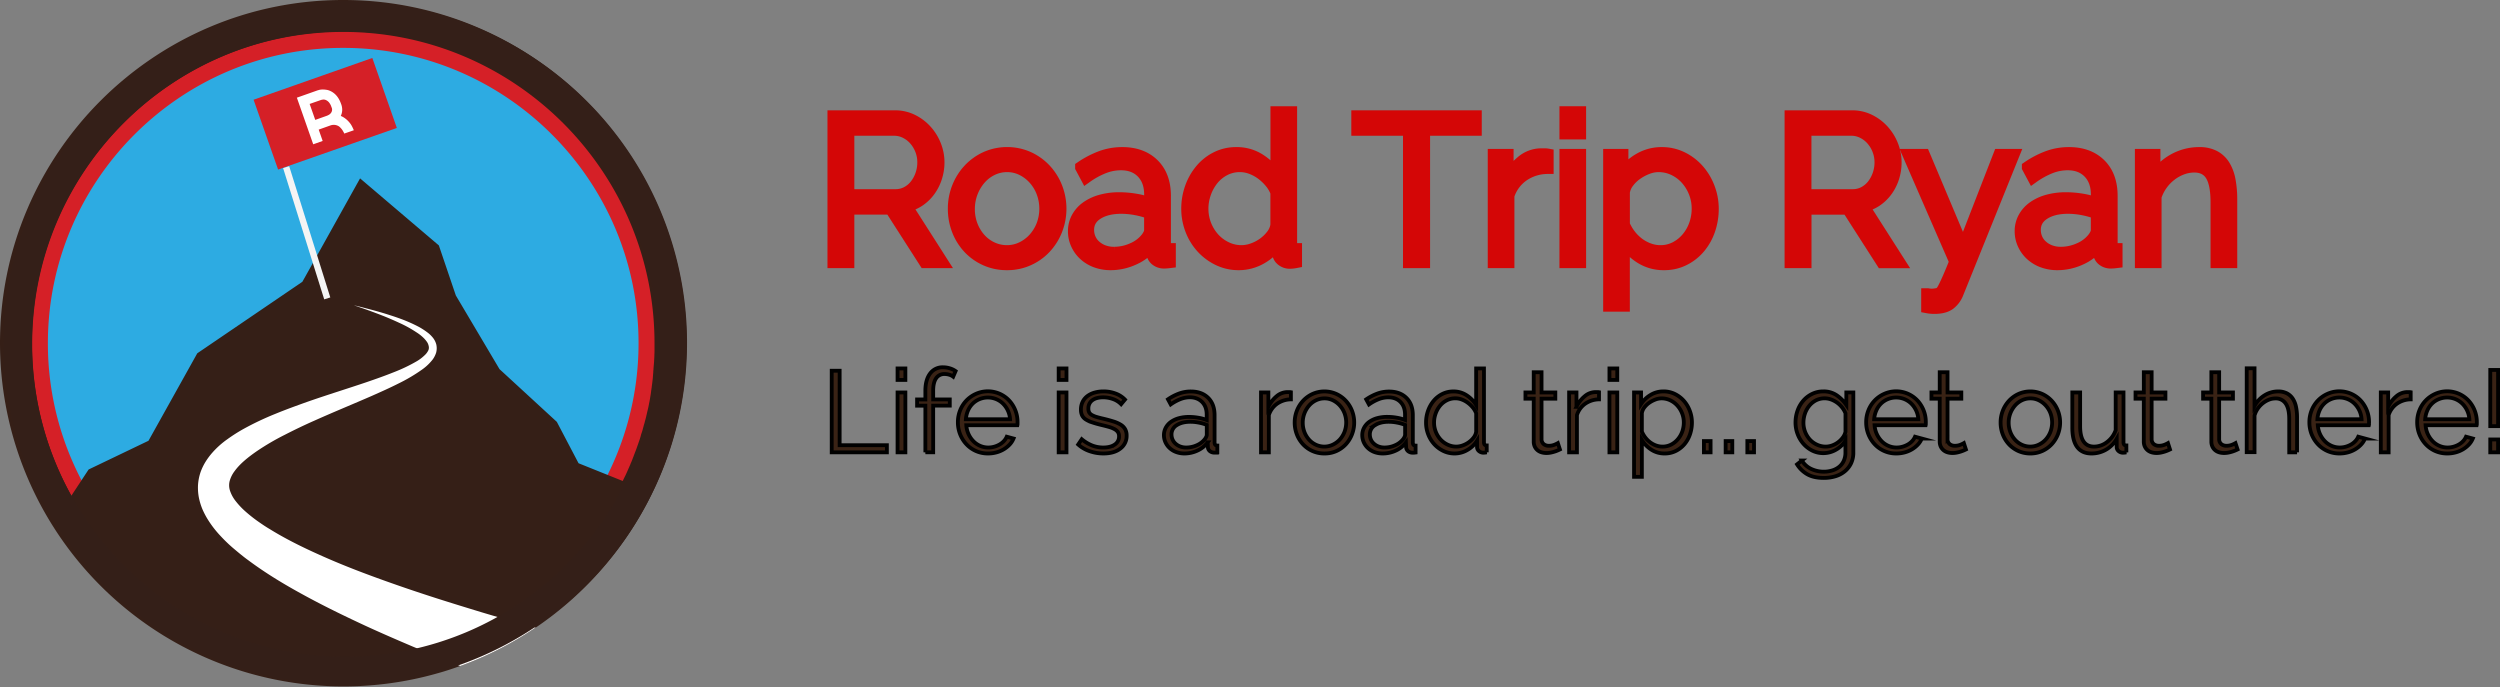 <svg id="Layer_1" data-name="Layer 1" xmlns="http://www.w3.org/2000/svg" viewBox="0 0 1957.95 538.3"><rect x="0" y="0" width="1957.95" height="538.3" fill="#808080" stroke="none"/><defs><style>.cls-1,.cls-12,.cls-4,.cls-8{fill:none;}.cls-2{clip-path:url(#clip-path);}.cls-3{fill:#2dabe2;}.cls-4{stroke:#d52027;stroke-width:25px;}.cls-12,.cls-13,.cls-4,.cls-8{stroke-miterlimit:10;}.cls-5{fill:#351f17;}.cls-6{fill:#d52027;}.cls-7{fill:#fff;}.cls-8{stroke:#f4f4f4;stroke-width:5px;}.cls-9{fill:#341f18;}.cls-10{isolation:isolate;}.cls-11{fill:#d40606;}.cls-12{stroke:#d40606;stroke-width:10px;}.cls-13{fill:#3a2315;stroke:#000;stroke-width:3px;}</style><clipPath id="clip-path" transform="translate(0 0)"><rect class="cls-1" width="539" height="538"/></clipPath></defs><title>ROADTRIPRYAN-full-logo-exported</title><g class="cls-2"><path class="cls-3" d="M505.1,268.8c0,130.5-105.8,236.3-236.3,236.3S32.5,399.3,32.5,268.8,138.3,32.6,268.8,32.6,505.1,138.3,505.1,268.8" transform="translate(0 0)"/></g><g class="cls-2"><path class="cls-4" d="M56.1,388.1A243.21,243.21,0,0,1,25,268.8C25,134.4,134.4,25,268.8,25S512.6,134.4,512.6,268.8a243.36,243.36,0,0,1-39.4,132.9" transform="translate(0 0)"/></g><g class="cls-2"><path class="cls-5" d="M268.8,0C120.6,0,0,120.6,0,268.8A269,269,0,0,0,343.4,527.1c5.8-1.6,11.4-3.5,17-5.5h0.1a264.7,264.7,0,0,0,59-30.1h0.1A269.05,269.05,0,0,0,537.7,268.9C537.6,120.6,417,0,268.8,0M512.6,274v0.3c0,1,0,2.1-.1,3.1v0.5c0,1.4-.1,2.8-0.2,4.2,0,1-.1,2-0.2,3-0.1,1.2-.2,2.5-0.3,3.7v0.4a24.62,24.62,0,0,0-.2,2.6v0.3a19.48,19.48,0,0,0-.2,2.5,4.87,4.87,0,0,0-.1,1.2c-0.1,1.2-.3,2.3-0.4,3.5,0,0.3-.1.5-0.1,0.8-0.1,1-.3,2.1-0.4,3.1a2,2,0,0,1-.1.7c-0.1.9-.3,1.9-0.4,2.8,0,0.3-.1.6-0.1,0.9-0.1.7-.2,1.4-0.3,2-0.2,1-.3,2-0.5,3a0.37,0.37,0,0,1-.1.3v0.3c-0.2,1.2-.5,2.4-0.7,3.6-0.3,1.5-.6,3.1-1,4.6s-0.6,2.8-1,4.2v0.1c0,0.1-.1.3-0.1,0.4-0.3,1.3-.6,2.5-1,3.8a24.55,24.55,0,0,1-.8,2.9,2.27,2.27,0,0,0-.1.4c-0.2.9-.5,1.7-0.7,2.6-0.3,1.1-.6,2.2-1,3.3s-0.6,2-.9,3.1c-0.1.4-.3,0.9-0.4,1.3l-0.6,1.8c-0.3.8-.6,1.7-0.9,2.6-0.8,2.2-1.5,4.4-2.4,6.5-0.3.9-.7,1.8-1,2.7-0.1.3-.2,0.5-0.3,0.8-0.4.9-.7,1.9-1.1,2.8,0,0.1-.1.2-0.1,0.3-0.4,1-.9,2-1.3,3.1l-2.1,4.8c-0.7,1.6-1.4,3.2-2.2,4.7-0.5,1-1,2.1-1.5,3.1l-0.5-.2-34.1-13.7-17-32.4-44.9-41.3L357,231.4l-13.3-39.2L282,139.7l-35.4,63.5-9.8,17.5-82.3,56-38.2,68.5L69.4,367.7,56.3,387.6l-0.4.6A245.85,245.85,0,0,1,25,268.8C25,134.4,134.4,25,268.8,25S512.6,134.4,512.6,268.8V274h0Z" transform="translate(0 0)"/></g><g class="cls-2"><polyline class="cls-6" points="310.8 100.2 217.8 132.8 198.6 78.1 291.6 45.4 310.8 100.2"/></g><g class="cls-2"><path class="cls-7" d="M275.5,98.6a16,16,0,0,0-2.2-3.1,18.57,18.57,0,0,0-2.9-2.7,15.13,15.13,0,0,0-3.5-2,11.85,11.85,0,0,0,1.1-4.3,12.69,12.69,0,0,0-.9-5.2q-2.55-7.2-8.1-9.9a10.58,10.58,0,0,0-3.6-1.1,17.78,17.78,0,0,0-3.1-.2,12.91,12.91,0,0,0-2.3.3,6.2,6.2,0,0,1-1.1.3l-16.4,5.8L245.3,113l7.4-2.6-3.1-8.9,9-3.2a8.05,8.05,0,0,1,3.3-.5,7.67,7.67,0,0,1,2.7.7,6.18,6.18,0,0,1,2,1.5,11.92,11.92,0,0,1,1.5,1.8c0.4,0.6.7,1.2,1,1.7s0.4,0.9.5,1.1l3.8-1.3,3.7-1.3a35.38,35.38,0,0,0-1.6-3.4M260,86.7a4.21,4.21,0,0,1-1,2,4.84,4.84,0,0,1-1.6,1.3,9.33,9.33,0,0,1-1.5.7l-9,3.2-4.4-12.5,8.9-3.1a9.59,9.59,0,0,1,1.5-.3,4.35,4.35,0,0,1,2.2.3,7.11,7.11,0,0,1,2.4,1.7,10.81,10.81,0,0,1,2.1,3.9A4.11,4.11,0,0,1,260,86.7Z" transform="translate(0 0)"/></g><g class="cls-2"><line class="cls-8" x1="224.1" y1="130.9" x2="256.3" y2="233.7"/></g><g class="cls-2"><path class="cls-7" d="M419.5,491.5h0a264.78,264.78,0,0,1-59,30.1h-0.1c-10-4-21.3-8.6-33.5-13.7-1.4-.6-2.9-1.2-4.3-1.8h0c-11.5-4.9-23.8-10.2-36.6-16.1-14.4-6.7-29.6-14-45-22.3s-31.2-17.5-46.5-28.9c-3.9-2.8-7.6-5.9-11.4-9.1s-7.4-6.7-10.9-10.5a81,81,0,0,1-9.8-12.9,63.49,63.49,0,0,1-4-7.8,48.4,48.4,0,0,1-2.7-9.1,40.9,40.9,0,0,1-.6-9.9,39.67,39.67,0,0,1,2-9.8,43.67,43.67,0,0,1,4.1-8.4,54.07,54.07,0,0,1,5.2-6.9,67.41,67.41,0,0,1,11.8-10.5,128.81,128.81,0,0,1,12.4-7.9,228.37,228.37,0,0,1,25.1-11.9c8.3-3.4,16.6-6.4,24.7-9.3,16.3-5.7,32-10.5,46.7-15.5,7.3-2.5,14.4-5,21.1-7.7a125.88,125.88,0,0,0,18.4-8.8,32.71,32.71,0,0,0,6.9-5.5,13.06,13.06,0,0,0,2-3,5.19,5.19,0,0,0,.3-3,9,9,0,0,0-1.2-3.2,22.54,22.54,0,0,0-2.4-3,33.8,33.8,0,0,0-6.3-5,92.69,92.69,0,0,0-13.3-7.3c-4.3-2-8.3-3.7-12-5.2-7.4-2.9-13.2-5-17.3-6.4-3.5-1.2-5.6-1.9-6.1-2.1,0.5,0.1,2.6.6,6.2,1.5,4.1,1.1,10.2,2.6,17.8,4.9,3.8,1.2,8,2.5,12.6,4.2a116.4,116.4,0,0,1,14.4,6.4,54.3,54.3,0,0,1,7.5,5,24,24,0,0,1,3.5,3.6,14.3,14.3,0,0,1,2.5,5.1,13.42,13.42,0,0,1-.1,6.3,18.22,18.22,0,0,1-2.7,5.4,38.8,38.8,0,0,1-8,7.7A130.69,130.69,0,0,1,312,300.4c-6.7,3.4-13.7,6.5-20.9,9.7-14.4,6.3-29.6,12.5-45,19.4-7.7,3.4-15.4,7.1-23,11a196.18,196.18,0,0,0-21.9,12.8c-6.8,4.7-13.3,9.9-17.4,15.6a22.54,22.54,0,0,0-4,8.1,13.57,13.57,0,0,0,.3,7.2,26.54,26.54,0,0,0,4.2,7.9,60.48,60.48,0,0,0,7.4,8,117,117,0,0,0,9.3,7.5c3.4,2.4,6.7,4.7,10.3,6.8,14.2,8.8,29.6,16.1,44.7,22.7s30.2,12.3,44.7,17.5,28.2,9.8,41,13.9,24.6,7.7,35.1,10.9c3.3,1,6.4,1.9,9.4,2.8,6.6,1.9,12.6,3.7,17.8,5.1,6.2,1.6,11.6,3.1,15.5,4.2" transform="translate(0 0)"/></g><g class="cls-2"><path class="cls-9" d="M270,24.6c135.3,0,244.9,109.6,244.9,244.9S405.3,514.3,270,514.3,25.2,404.7,25.2,269.5,134.8,24.6,270,24.6m0-23.7A267.64,267.64,0,1,0,374.6,22,267.79,267.79,0,0,0,270,.9Z" transform="translate(0 0)"/></g><g class="cls-10"><path class="cls-11" d="M653.06,205V91.4H700.9a30,30,0,0,1,13.6,3.12,35.33,35.33,0,0,1,10.72,8.16,37.51,37.51,0,0,1,7,11.44,35.63,35.63,0,0,1,2.48,13A38.49,38.49,0,0,1,732.82,139a35.65,35.65,0,0,1-5.2,10.24,32.18,32.18,0,0,1-8,7.68,28,28,0,0,1-10.4,4.24l28,43.84H724.58L697.7,163.08H664.1V205h-11Zm11-51.84h37.28a19,19,0,0,0,9-2.16,21.55,21.55,0,0,0,7-5.84,28.42,28.42,0,0,0,4.48-8.32,29.76,29.76,0,0,0,1.6-9.76,26.9,26.9,0,0,0-1.84-9.84,27.21,27.21,0,0,0-5-8.24,23.72,23.72,0,0,0-7.36-5.6,19.93,19.93,0,0,0-8.88-2.08H664.1v51.84Z" transform="translate(0 0)"/><path class="cls-11" d="M788.74,206.6A40.09,40.09,0,0,1,772,203.16a40.63,40.63,0,0,1-13.12-9.36A42.42,42.42,0,0,1,750.34,180a45.16,45.16,0,0,1-3-16.48,44.59,44.59,0,0,1,3.12-16.64,43.63,43.63,0,0,1,8.64-13.76,41.72,41.72,0,0,1,13.12-9.44,40.72,40.72,0,0,1,33.12,0,41.74,41.74,0,0,1,13.12,9.44,43.63,43.63,0,0,1,8.64,13.76,45.51,45.51,0,0,1,0,33.12,43.56,43.56,0,0,1-8.64,13.76,40.65,40.65,0,0,1-13.12,9.36A39.72,39.72,0,0,1,788.74,206.6ZM758.5,163.72a35.83,35.83,0,0,0,2.32,13,34.11,34.11,0,0,0,6.4,10.56,29.27,29.27,0,0,0,9.6,7.12A27.61,27.61,0,0,0,788.58,197a26.91,26.91,0,0,0,11.76-2.64,31.26,31.26,0,0,0,9.68-7.2,34.3,34.3,0,0,0,6.56-10.64,36.84,36.84,0,0,0,0-26.16A34.12,34.12,0,0,0,810,139.64a31.57,31.57,0,0,0-9.6-7.2,26.39,26.39,0,0,0-11.68-2.64A26.9,26.9,0,0,0,777,132.44a29.79,29.79,0,0,0-9.6,7.28A36.27,36.27,0,0,0,758.5,163.72Z" transform="translate(0 0)"/><path class="cls-11" d="M870,206.6a32.74,32.74,0,0,1-11.68-2,27,27,0,0,1-9-5.52,25.13,25.13,0,0,1-5.84-8.16,23.57,23.57,0,0,1-2.08-9.76,21.62,21.62,0,0,1,2.56-10.48,24.11,24.11,0,0,1,7.2-8.08,35.18,35.18,0,0,1,11.12-5.2,52.37,52.37,0,0,1,14.32-1.84,76.17,76.17,0,0,1,12.8,1.12,56.43,56.43,0,0,1,11.68,3.2v-7.52q0-11-6.32-17.52t-17-6.48a36.91,36.91,0,0,0-13.36,2.56,64.06,64.06,0,0,0-13.52,7.36l-3.84-7.2a72.49,72.49,0,0,1,15.84-8.16,47.58,47.58,0,0,1,16-2.72q15.2,0,24.16,8.8t9,24.32v37.6q0,4.48,3.84,4.48V205q-1.28.16-2.4,0.24t-1.92.08a9.7,9.7,0,0,1-5.84-1.92,7.48,7.48,0,0,1-3-5.76l-0.32-6.56A36.24,36.24,0,0,1,888,202.52,42.72,42.72,0,0,1,870,206.6Zm2.72-8.32a35.4,35.4,0,0,0,14.32-3.12,28,28,0,0,0,11.28-8.56,17.1,17.1,0,0,0,1.92-3.12,7.33,7.33,0,0,0,.8-3.12v-13.6a66.55,66.55,0,0,0-11.36-3.2,62.16,62.16,0,0,0-11.52-1.12q-11.68,0-19,4.72t-7.28,13a17.47,17.47,0,0,0,1.28,6.56,16.49,16.49,0,0,0,3.92,5.76,20.46,20.46,0,0,0,6.48,4.16A23.62,23.62,0,0,0,872.74,198.28Z" transform="translate(0 0)"/><path class="cls-11" d="M970.18,206.6a35.91,35.91,0,0,1-16-3.6,41.66,41.66,0,0,1-12.72-9.52,43,43,0,0,1-8.32-13.68,45.12,45.12,0,0,1-3-16.24,48.55,48.55,0,0,1,2.88-16.72A44.66,44.66,0,0,1,941,133a37.36,37.36,0,0,1,12-9.36,34,34,0,0,1,15.28-3.44A32.62,32.62,0,0,1,987,125.72a43.53,43.53,0,0,1,13,13.36V88.2h10.88V190.92q0,4.48,3.84,4.48V205a26.3,26.3,0,0,1-4.32.48,9.39,9.39,0,0,1-6.56-2.32,7.2,7.2,0,0,1-2.56-5.52v-8.8a38,38,0,0,1-13.52,13A34.82,34.82,0,0,1,970.18,206.6Zm2.24-9.6a26.31,26.31,0,0,0,8.72-1.6,33.68,33.68,0,0,0,8.48-4.4,31.75,31.75,0,0,0,6.8-6.56,17.34,17.34,0,0,0,3.52-8.08V150.6a27.67,27.67,0,0,0-4.72-8.08,39.63,39.63,0,0,0-7-6.64,33.19,33.19,0,0,0-8.32-4.48,25.42,25.42,0,0,0-8.72-1.6,26.06,26.06,0,0,0-12.24,2.88,29.56,29.56,0,0,0-9.36,7.6,36.14,36.14,0,0,0-6,10.8,37,37,0,0,0-2.16,12.48,34.95,34.95,0,0,0,9,23.44,31.69,31.69,0,0,0,9.84,7.28A28,28,0,0,0,972.42,197Z" transform="translate(0 0)"/><path class="cls-11" d="M1155.45,101.32H1115V205h-11.2V101.32h-40.48V91.4h92.16v9.92Z" transform="translate(0 0)"/><path class="cls-11" d="M1211.77,131.24a34.23,34.23,0,0,0-19.2,6.08,30.66,30.66,0,0,0-11.52,15.84V205h-10.88V121.64h10.24v20A43.81,43.81,0,0,1,1191.77,127a23.36,23.36,0,0,1,15.2-5.84h2.72a11.09,11.09,0,0,1,2.08.16v9.92Z" transform="translate(0 0)"/><path class="cls-11" d="M1226.33,104.2v-16h10.88v16h-10.88Zm0,100.8V121.64h10.88V205h-10.88Z" transform="translate(0 0)"/><path class="cls-11" d="M1303.29,206.6a33.31,33.31,0,0,1-18.72-5.36,42.3,42.3,0,0,1-13.12-13.52v51.36h-10.88V121.64h9.76V137.8a40.43,40.43,0,0,1,13.28-12.72,34,34,0,0,1,17.76-4.88,35.43,35.43,0,0,1,15.92,3.6,40.43,40.43,0,0,1,12.56,9.6,44.61,44.61,0,0,1,8.24,13.84,45.41,45.41,0,0,1,3,16.16,50.42,50.42,0,0,1-2.72,16.64,42.46,42.46,0,0,1-7.76,13.76,37.29,37.29,0,0,1-12,9.36A34,34,0,0,1,1303.29,206.6Zm-3-9.6a25.58,25.58,0,0,0,12.16-2.88,30.77,30.77,0,0,0,9.36-7.6,34.12,34.12,0,0,0,6-10.72,37.63,37.63,0,0,0,2.08-12.4,34.54,34.54,0,0,0-2.4-12.8,35.38,35.38,0,0,0-6.56-10.72,31.23,31.23,0,0,0-9.84-7.36,28,28,0,0,0-12.24-2.72,24.54,24.54,0,0,0-8.64,1.68,38,38,0,0,0-8.48,4.48,29.49,29.49,0,0,0-6.8,6.56,17.67,17.67,0,0,0-3.44,7.92V176a38.18,38.18,0,0,0,4.88,8.32,34.32,34.32,0,0,0,6.72,6.64,31.65,31.65,0,0,0,8.16,4.4A26.23,26.23,0,0,0,1300.25,197Z" transform="translate(0 0)"/><path class="cls-11" d="M1402.65,205V91.4h47.84a30,30,0,0,1,13.6,3.12,35.33,35.33,0,0,1,10.72,8.16,37.49,37.49,0,0,1,7,11.44,35.61,35.61,0,0,1,2.48,13,38.49,38.49,0,0,1-1.84,11.92,35.65,35.65,0,0,1-5.2,10.24,32.19,32.19,0,0,1-8,7.68,28,28,0,0,1-10.4,4.24l28,43.84h-12.64l-26.88-41.92h-33.6V205h-11Zm11-51.84H1451a19,19,0,0,0,9-2.16,21.54,21.54,0,0,0,7-5.84,28.41,28.41,0,0,0,4.48-8.32,29.77,29.77,0,0,0,1.6-9.76,26.91,26.91,0,0,0-1.84-9.84,27.21,27.21,0,0,0-5-8.24,23.72,23.72,0,0,0-7.36-5.6,19.93,19.93,0,0,0-8.88-2.08h-36.32v51.84Z" transform="translate(0 0)"/><path class="cls-11" d="M1509.69,230.76q0.8,0.16,1.6.24c0.53,0.05,1.06.08,1.6,0.08a20.21,20.21,0,0,0,3.44-.32,14.92,14.92,0,0,0,2.64-.64,4.63,4.63,0,0,0,1.68-1.36,21.48,21.48,0,0,0,2.24-3.68q1.36-2.64,3.44-7.36t5.28-12.72l-36.32-83.36h11.36l30.88,73.28L1566,121.64h10.4L1533,229.16a19.24,19.24,0,0,1-6.48,8.8q-4.08,2.88-11.44,2.88a27.93,27.93,0,0,1-5.44-.48v-9.6Z" transform="translate(0 0)"/><path class="cls-11" d="M1611.45,206.6a32.74,32.74,0,0,1-11.68-2,27,27,0,0,1-9-5.52,25.12,25.12,0,0,1-5.84-8.16,23.57,23.57,0,0,1-2.08-9.76,21.62,21.62,0,0,1,2.56-10.48,24.12,24.12,0,0,1,7.2-8.08,35.18,35.18,0,0,1,11.12-5.2,52.37,52.37,0,0,1,14.32-1.84,76.17,76.17,0,0,1,12.8,1.12,56.43,56.43,0,0,1,11.68,3.2v-7.52q0-11-6.32-17.52t-17-6.48a36.91,36.91,0,0,0-13.36,2.56,64.06,64.06,0,0,0-13.52,7.36l-3.84-7.2a72.53,72.53,0,0,1,15.84-8.16,47.59,47.59,0,0,1,16-2.72q15.2,0,24.16,8.8t9,24.32v37.6q0,4.48,3.84,4.48V205q-1.28.16-2.4,0.24t-1.92.08a9.7,9.7,0,0,1-5.84-1.92,7.48,7.48,0,0,1-3-5.76l-0.32-6.56a36.24,36.24,0,0,1-14.32,11.44A42.72,42.72,0,0,1,1611.45,206.6Zm2.72-8.32a35.4,35.4,0,0,0,14.32-3.12,28,28,0,0,0,11.28-8.56,17.1,17.1,0,0,0,1.92-3.12,7.33,7.33,0,0,0,.8-3.12v-13.6a66.55,66.55,0,0,0-11.36-3.2,62.16,62.16,0,0,0-11.52-1.12q-11.68,0-19,4.72t-7.28,13a17.48,17.48,0,0,0,1.28,6.56,16.49,16.49,0,0,0,3.92,5.76,20.45,20.45,0,0,0,6.48,4.16A23.62,23.62,0,0,0,1614.17,198.28Z" transform="translate(0 0)"/><path class="cls-11" d="M1747.13,205h-10.88V158.44q0-14.88-4.32-21.6t-13.44-6.72a27.74,27.74,0,0,0-9.6,1.76,33.65,33.65,0,0,0-9,5,35.25,35.25,0,0,0-7.28,7.6,33.78,33.78,0,0,0-4.72,9.52v51H1677V121.64H1687v18.88a38.92,38.92,0,0,1,6.32-8.24,41.55,41.55,0,0,1,8.4-6.48,41,41,0,0,1,9.84-4.16,40.26,40.26,0,0,1,10.8-1.44,24.46,24.46,0,0,1,11.76,2.56,20.12,20.12,0,0,1,7.6,7.2,33.22,33.22,0,0,1,4.16,11.36,79.9,79.9,0,0,1,1.28,14.88V205Z" transform="translate(0 0)"/></g><g class="cls-10"><path class="cls-12" d="M653.06,205V91.4H700.9a30,30,0,0,1,13.6,3.12,35.33,35.33,0,0,1,10.72,8.16,37.51,37.51,0,0,1,7,11.44,35.63,35.63,0,0,1,2.48,13A38.49,38.49,0,0,1,732.82,139a35.65,35.65,0,0,1-5.2,10.24,32.18,32.18,0,0,1-8,7.68,28,28,0,0,1-10.4,4.24l28,43.84H724.58L697.7,163.08H664.1V205h-11Zm11-51.84h37.28a19,19,0,0,0,9-2.16,21.55,21.55,0,0,0,7-5.84,28.42,28.42,0,0,0,4.48-8.32,29.76,29.76,0,0,0,1.6-9.76,26.9,26.9,0,0,0-1.84-9.84,27.21,27.21,0,0,0-5-8.24,23.72,23.72,0,0,0-7.36-5.6,19.93,19.93,0,0,0-8.88-2.08H664.1v51.84Z" transform="translate(0 0)"/><path class="cls-12" d="M788.74,206.6A40.09,40.09,0,0,1,772,203.16a40.63,40.63,0,0,1-13.12-9.36A42.42,42.42,0,0,1,750.34,180a45.16,45.16,0,0,1-3-16.48,44.59,44.59,0,0,1,3.12-16.64,43.63,43.63,0,0,1,8.64-13.76,41.72,41.72,0,0,1,13.12-9.44,40.72,40.72,0,0,1,33.12,0,41.74,41.74,0,0,1,13.12,9.44,43.63,43.63,0,0,1,8.64,13.76,45.51,45.51,0,0,1,0,33.12,43.56,43.56,0,0,1-8.64,13.76,40.65,40.65,0,0,1-13.12,9.36A39.72,39.72,0,0,1,788.74,206.6ZM758.5,163.72a35.83,35.83,0,0,0,2.32,13,34.11,34.11,0,0,0,6.4,10.56,29.27,29.27,0,0,0,9.6,7.12A27.61,27.61,0,0,0,788.58,197a26.91,26.91,0,0,0,11.76-2.64,31.26,31.26,0,0,0,9.68-7.2,34.3,34.3,0,0,0,6.56-10.64,36.84,36.84,0,0,0,0-26.16A34.12,34.12,0,0,0,810,139.64a31.57,31.57,0,0,0-9.6-7.2,26.39,26.39,0,0,0-11.68-2.64A26.9,26.9,0,0,0,777,132.44a29.79,29.79,0,0,0-9.6,7.28A36.27,36.27,0,0,0,758.5,163.72Z" transform="translate(0 0)"/><path class="cls-12" d="M870,206.6a32.74,32.74,0,0,1-11.68-2,27,27,0,0,1-9-5.52,25.13,25.13,0,0,1-5.84-8.16,23.57,23.57,0,0,1-2.08-9.76,21.62,21.62,0,0,1,2.56-10.48,24.11,24.11,0,0,1,7.2-8.08,35.18,35.18,0,0,1,11.12-5.2,52.37,52.37,0,0,1,14.32-1.84,76.17,76.17,0,0,1,12.8,1.12,56.43,56.43,0,0,1,11.68,3.2v-7.52q0-11-6.32-17.52t-17-6.48a36.91,36.91,0,0,0-13.36,2.56,64.06,64.06,0,0,0-13.52,7.36l-3.84-7.2a72.49,72.49,0,0,1,15.84-8.16,47.58,47.58,0,0,1,16-2.72q15.2,0,24.16,8.8t9,24.32v37.6q0,4.48,3.84,4.48V205q-1.28.16-2.4,0.24t-1.92.08a9.7,9.7,0,0,1-5.84-1.92,7.48,7.48,0,0,1-3-5.76l-0.32-6.56A36.24,36.24,0,0,1,888,202.52,42.72,42.72,0,0,1,870,206.6Zm2.72-8.32a35.4,35.4,0,0,0,14.32-3.12,28,28,0,0,0,11.28-8.56,17.1,17.1,0,0,0,1.92-3.12,7.33,7.33,0,0,0,.8-3.12v-13.6a66.55,66.55,0,0,0-11.36-3.2,62.16,62.16,0,0,0-11.52-1.12q-11.68,0-19,4.72t-7.28,13a17.47,17.47,0,0,0,1.28,6.56,16.49,16.49,0,0,0,3.92,5.76,20.46,20.46,0,0,0,6.48,4.16A23.62,23.62,0,0,0,872.74,198.28Z" transform="translate(0 0)"/><path class="cls-12" d="M970.18,206.6a35.91,35.91,0,0,1-16-3.6,41.66,41.66,0,0,1-12.72-9.52,43,43,0,0,1-8.32-13.68,45.12,45.12,0,0,1-3-16.24,48.55,48.55,0,0,1,2.88-16.72A44.66,44.66,0,0,1,941,133a37.36,37.36,0,0,1,12-9.36,34,34,0,0,1,15.28-3.44A32.62,32.62,0,0,1,987,125.72a43.53,43.53,0,0,1,13,13.36V88.2h10.88V190.92q0,4.48,3.84,4.48V205a26.3,26.3,0,0,1-4.32.48,9.39,9.39,0,0,1-6.56-2.32,7.2,7.2,0,0,1-2.56-5.52v-8.8a38,38,0,0,1-13.52,13A34.82,34.82,0,0,1,970.18,206.6Zm2.24-9.6a26.31,26.31,0,0,0,8.72-1.6,33.68,33.68,0,0,0,8.48-4.4,31.75,31.75,0,0,0,6.8-6.56,17.34,17.34,0,0,0,3.52-8.08V150.6a27.67,27.67,0,0,0-4.72-8.08,39.63,39.63,0,0,0-7-6.64,33.19,33.19,0,0,0-8.32-4.48,25.42,25.42,0,0,0-8.72-1.6,26.06,26.06,0,0,0-12.24,2.88,29.56,29.56,0,0,0-9.36,7.6,36.14,36.14,0,0,0-6,10.8,37,37,0,0,0-2.16,12.48,34.95,34.95,0,0,0,9,23.44,31.69,31.69,0,0,0,9.84,7.28A28,28,0,0,0,972.42,197Z" transform="translate(0 0)"/><path class="cls-12" d="M1155.45,101.32H1115V205h-11.2V101.32h-40.48V91.4h92.16v9.92Z" transform="translate(0 0)"/><path class="cls-12" d="M1211.77,131.24a34.23,34.23,0,0,0-19.2,6.08,30.66,30.66,0,0,0-11.52,15.84V205h-10.88V121.64h10.24v20A43.81,43.81,0,0,1,1191.77,127a23.36,23.36,0,0,1,15.2-5.84h2.72a11.09,11.09,0,0,1,2.08.16v9.92Z" transform="translate(0 0)"/><path class="cls-12" d="M1226.33,104.2v-16h10.88v16h-10.88Zm0,100.8V121.64h10.88V205h-10.88Z" transform="translate(0 0)"/><path class="cls-12" d="M1303.29,206.6a33.31,33.31,0,0,1-18.72-5.36,42.3,42.3,0,0,1-13.12-13.52v51.36h-10.88V121.64h9.76V137.8a40.43,40.43,0,0,1,13.28-12.72,34,34,0,0,1,17.76-4.88,35.43,35.43,0,0,1,15.92,3.6,40.43,40.43,0,0,1,12.56,9.6,44.61,44.61,0,0,1,8.24,13.84,45.41,45.41,0,0,1,3,16.16,50.42,50.42,0,0,1-2.72,16.64,42.46,42.46,0,0,1-7.76,13.76,37.29,37.29,0,0,1-12,9.36A34,34,0,0,1,1303.29,206.6Zm-3-9.6a25.58,25.58,0,0,0,12.16-2.88,30.77,30.77,0,0,0,9.36-7.6,34.12,34.12,0,0,0,6-10.72,37.63,37.63,0,0,0,2.08-12.4,34.54,34.54,0,0,0-2.4-12.8,35.38,35.38,0,0,0-6.56-10.72,31.23,31.23,0,0,0-9.84-7.36,28,28,0,0,0-12.24-2.72,24.54,24.54,0,0,0-8.64,1.68,38,38,0,0,0-8.48,4.48,29.49,29.49,0,0,0-6.8,6.56,17.67,17.67,0,0,0-3.44,7.92V176a38.18,38.18,0,0,0,4.88,8.32,34.32,34.32,0,0,0,6.72,6.64,31.65,31.65,0,0,0,8.16,4.4A26.23,26.23,0,0,0,1300.25,197Z" transform="translate(0 0)"/><path class="cls-12" d="M1402.65,205V91.4h47.84a30,30,0,0,1,13.6,3.12,35.33,35.33,0,0,1,10.72,8.16,37.49,37.49,0,0,1,7,11.44,35.61,35.61,0,0,1,2.48,13,38.49,38.49,0,0,1-1.84,11.92,35.65,35.65,0,0,1-5.2,10.24,32.19,32.19,0,0,1-8,7.68,28,28,0,0,1-10.4,4.24l28,43.84h-12.64l-26.88-41.92h-33.6V205h-11Zm11-51.84H1451a19,19,0,0,0,9-2.16,21.54,21.54,0,0,0,7-5.84,28.41,28.41,0,0,0,4.48-8.32,29.77,29.77,0,0,0,1.6-9.76,26.91,26.91,0,0,0-1.84-9.84,27.21,27.21,0,0,0-5-8.24,23.72,23.72,0,0,0-7.36-5.6,19.93,19.93,0,0,0-8.88-2.08h-36.32v51.84Z" transform="translate(0 0)"/><path class="cls-12" d="M1509.69,230.76q0.8,0.16,1.6.24c0.53,0.05,1.06.08,1.6,0.08a20.21,20.21,0,0,0,3.44-.32,14.92,14.92,0,0,0,2.64-.64,4.63,4.63,0,0,0,1.68-1.36,21.48,21.48,0,0,0,2.24-3.68q1.36-2.64,3.44-7.36t5.28-12.72l-36.32-83.36h11.36l30.88,73.28L1566,121.64h10.4L1533,229.16a19.24,19.24,0,0,1-6.48,8.8q-4.08,2.88-11.44,2.88a27.93,27.93,0,0,1-5.44-.48v-9.6Z" transform="translate(0 0)"/><path class="cls-12" d="M1611.45,206.6a32.74,32.74,0,0,1-11.68-2,27,27,0,0,1-9-5.52,25.12,25.12,0,0,1-5.84-8.16,23.57,23.57,0,0,1-2.08-9.76,21.62,21.62,0,0,1,2.56-10.48,24.12,24.12,0,0,1,7.2-8.08,35.18,35.18,0,0,1,11.12-5.2,52.37,52.37,0,0,1,14.32-1.84,76.17,76.17,0,0,1,12.8,1.12,56.43,56.43,0,0,1,11.68,3.2v-7.52q0-11-6.32-17.52t-17-6.48a36.91,36.91,0,0,0-13.36,2.56,64.06,64.06,0,0,0-13.52,7.36l-3.84-7.2a72.53,72.53,0,0,1,15.84-8.16,47.59,47.59,0,0,1,16-2.72q15.2,0,24.16,8.8t9,24.32v37.6q0,4.48,3.84,4.48V205q-1.28.16-2.4,0.24t-1.92.08a9.7,9.7,0,0,1-5.84-1.92,7.48,7.48,0,0,1-3-5.76l-0.32-6.56a36.24,36.24,0,0,1-14.32,11.44A42.72,42.72,0,0,1,1611.45,206.6Zm2.72-8.32a35.4,35.4,0,0,0,14.32-3.12,28,28,0,0,0,11.28-8.56,17.1,17.1,0,0,0,1.92-3.12,7.33,7.33,0,0,0,.8-3.12v-13.6a66.55,66.55,0,0,0-11.36-3.2,62.16,62.16,0,0,0-11.52-1.12q-11.68,0-19,4.72t-7.28,13a17.48,17.48,0,0,0,1.28,6.56,16.49,16.49,0,0,0,3.92,5.76,20.45,20.45,0,0,0,6.48,4.16A23.62,23.62,0,0,0,1614.17,198.28Z" transform="translate(0 0)"/><path class="cls-12" d="M1747.13,205h-10.88V158.44q0-14.88-4.32-21.6t-13.44-6.72a27.74,27.74,0,0,0-9.6,1.76,33.65,33.65,0,0,0-9,5,35.25,35.25,0,0,0-7.28,7.6,33.78,33.78,0,0,0-4.72,9.52v51H1677V121.64H1687v18.88a38.92,38.92,0,0,1,6.32-8.24,41.55,41.55,0,0,1,8.4-6.48,41,41,0,0,1,9.84-4.16,40.26,40.26,0,0,1,10.8-1.44,24.46,24.46,0,0,1,11.76,2.56,20.12,20.12,0,0,1,7.6,7.2,33.22,33.22,0,0,1,4.16,11.36,79.9,79.9,0,0,1,1.28,14.88V205Z" transform="translate(0 0)"/></g><g class="cls-10"><path class="cls-13" d="M651.38,354.26v-63.9h6.21v58.32h37v5.58h-43.2Z" transform="translate(0 0)"/><path class="cls-13" d="M702.95,297.56v-9h6.12v9h-6.12Zm0,56.7V307.37h6.12v46.89h-6.12Z" transform="translate(0 0)"/><path class="cls-13" d="M724.73,354.26V317.72h-6.48v-4.86h6.48V306.1q0-8.64,3.69-13.54a12,12,0,0,1,10.17-4.9,17.82,17.82,0,0,1,5.31.81,15.67,15.67,0,0,1,4.5,2.16L746.51,295a9.13,9.13,0,0,0-3.1-1.53,12.92,12.92,0,0,0-3.65-.54,7.55,7.55,0,0,0-6.62,3.33q-2.29,3.33-2.29,9.63v6.93h13v4.86h-13v36.54h-6.12Z" transform="translate(0 0)"/><path class="cls-13" d="M773.78,355.16a22.78,22.78,0,0,1-16.92-7.25,24.63,24.63,0,0,1-4.9-7.79,25.32,25.32,0,0,1-1.76-9.45,24.74,24.74,0,0,1,1.76-9.31,23.56,23.56,0,0,1,12.33-12.87,22.87,22.87,0,0,1,26.15,5.26,24.73,24.73,0,0,1,6.48,16.83q0,0.72,0,1.44a4.62,4.62,0,0,1-.13,1h-40a19.8,19.8,0,0,0,5.53,12.51,16.57,16.57,0,0,0,5.31,3.65,16,16,0,0,0,6.44,1.3,16.91,16.91,0,0,0,4.59-.63,18.17,18.17,0,0,0,4.14-1.71,14.48,14.48,0,0,0,3.38-2.66,11.8,11.8,0,0,0,2.29-3.46l5.31,1.44a15.58,15.58,0,0,1-3.06,4.72,21.32,21.32,0,0,1-4.59,3.69,22.49,22.49,0,0,1-5.76,2.43A24.66,24.66,0,0,1,773.78,355.16Zm17.28-26.82a18.81,18.81,0,0,0-5.54-12.24,16.62,16.62,0,0,0-5.35-3.51,17.3,17.3,0,0,0-13,0,16.61,16.61,0,0,0-5.35,3.51,17.25,17.25,0,0,0-3.69,5.4,20.42,20.42,0,0,0-1.67,6.84h34.56Z" transform="translate(0 0)"/><path class="cls-13" d="M829.13,297.56v-9h6.12v9h-6.12Zm0,56.7V307.37h6.12v46.89h-6.12Z" transform="translate(0 0)"/><path class="cls-13" d="M864.13,355.16a32.62,32.62,0,0,1-10.71-1.8,25.7,25.7,0,0,1-9-5.22l2.79-4.14a30.49,30.49,0,0,0,8.06,4.86,23.63,23.63,0,0,0,8.77,1.62q5.67,0,9-2.29a7.43,7.43,0,0,0,3.38-6.52,5.67,5.67,0,0,0-.9-3.29,7.81,7.81,0,0,0-2.66-2.29,20.72,20.72,0,0,0-4.41-1.75q-2.66-.76-6.16-1.58-4.05-1-7-2a21.39,21.39,0,0,1-4.9-2.25,8.1,8.1,0,0,1-2.88-3.1,10.12,10.12,0,0,1-.94-4.64,13.33,13.33,0,0,1,1.4-6.21,12.65,12.65,0,0,1,3.78-4.45,17.16,17.16,0,0,1,5.58-2.66,25,25,0,0,1,6.79-.9,26.32,26.32,0,0,1,9.81,1.75,19.39,19.39,0,0,1,7.11,4.64l-3,3.6a16.47,16.47,0,0,0-6.34-4,22.72,22.72,0,0,0-7.78-1.35,19.37,19.37,0,0,0-4.5.5,10.84,10.84,0,0,0-3.65,1.58,7.75,7.75,0,0,0-2.48,2.75,8.11,8.11,0,0,0-.9,3.92,6.43,6.43,0,0,0,.63,3.06,5.35,5.35,0,0,0,2.07,2,16.78,16.78,0,0,0,3.65,1.53q2.2,0.67,5.35,1.39,4.5,1.08,7.92,2.16a24.93,24.93,0,0,1,5.71,2.52,9.94,9.94,0,0,1,3.46,3.51,10.11,10.11,0,0,1,1.17,5,12.23,12.23,0,0,1-5,10.26Q872.5,355.15,864.13,355.16Z" transform="translate(0 0)"/><path class="cls-13" d="M927.67,355.16A18.44,18.44,0,0,1,921.1,354a15.23,15.23,0,0,1-5.08-3.11,14.14,14.14,0,0,1-3.29-4.59,13.26,13.26,0,0,1-1.17-5.49A12.15,12.15,0,0,1,913,335a13.55,13.55,0,0,1,4-4.54,19.76,19.76,0,0,1,6.25-2.93,29.49,29.49,0,0,1,8.05-1,42.87,42.87,0,0,1,7.2.63,31.66,31.66,0,0,1,6.57,1.8v-4.23q0-6.21-3.56-9.85T932,311.14a20.77,20.77,0,0,0-7.51,1.44,36,36,0,0,0-7.6,4.14l-2.16-4a40.72,40.72,0,0,1,8.91-4.59,26.77,26.77,0,0,1,9-1.53q8.55,0,13.59,5t5,13.68v21.15q0,2.52,2.16,2.52v5.4c-0.48.06-.93,0.1-1.35,0.13s-0.78,0-1.08,0a5.45,5.45,0,0,1-3.29-1.08,4.21,4.21,0,0,1-1.67-3.24l-0.18-3.69a20.38,20.38,0,0,1-8.05,6.44A24,24,0,0,1,927.67,355.16Zm1.53-4.68a19.92,19.92,0,0,0,8.06-1.75,15.75,15.75,0,0,0,6.34-4.81,9.58,9.58,0,0,0,1.08-1.76,4.11,4.11,0,0,0,.45-1.75v-7.65a37.33,37.33,0,0,0-6.39-1.8,34.83,34.83,0,0,0-6.48-.63q-6.57,0-10.67,2.66a8.3,8.3,0,0,0-4.09,7.33,9.83,9.83,0,0,0,.72,3.69,9.28,9.28,0,0,0,2.21,3.24,11.54,11.54,0,0,0,3.64,2.34A13.29,13.29,0,0,0,929.2,350.48Z" transform="translate(0 0)"/><path class="cls-13" d="M1011,312.77a19.26,19.26,0,0,0-10.8,3.42,17.25,17.25,0,0,0-6.48,8.91v29.16h-6.12V307.37h5.76v11.25a24.65,24.65,0,0,1,6.39-8.24,13.14,13.14,0,0,1,8.55-3.29h1.53a6.3,6.3,0,0,1,1.17.09v5.58Z" transform="translate(0 0)"/><path class="cls-13" d="M1037.29,355.16a22.54,22.54,0,0,1-9.41-1.94,22.84,22.84,0,0,1-7.38-5.26,23.87,23.87,0,0,1-4.82-7.74,25.4,25.4,0,0,1-1.71-9.27,25.08,25.08,0,0,1,1.75-9.36,24.54,24.54,0,0,1,4.86-7.74,23.47,23.47,0,0,1,7.38-5.31,22.9,22.9,0,0,1,18.63,0,23.47,23.47,0,0,1,7.38,5.31,24.54,24.54,0,0,1,4.86,7.74,25.6,25.6,0,0,1,0,18.63A24.51,24.51,0,0,1,1054,348a22.84,22.84,0,0,1-7.38,5.26A22.32,22.32,0,0,1,1037.29,355.16Zm-17-24.12a20.14,20.14,0,0,0,1.31,7.33,19.18,19.18,0,0,0,3.6,5.94,16.46,16.46,0,0,0,5.4,4,15.52,15.52,0,0,0,6.62,1.44,15.13,15.13,0,0,0,6.61-1.49,17.56,17.56,0,0,0,5.45-4,19.31,19.31,0,0,0,3.69-6,20.73,20.73,0,0,0,0-14.72,19.2,19.2,0,0,0-3.69-6,17.77,17.77,0,0,0-5.4-4.05,14.86,14.86,0,0,0-6.57-1.48,15.15,15.15,0,0,0-6.62,1.48,16.75,16.75,0,0,0-5.4,4.1A20.41,20.41,0,0,0,1020.28,331Z" transform="translate(0 0)"/><path class="cls-13" d="M1083,355.16a18.44,18.44,0,0,1-6.57-1.12,15.23,15.23,0,0,1-5.08-3.11,14.14,14.14,0,0,1-3.29-4.59,13.26,13.26,0,0,1-1.17-5.49,12.15,12.15,0,0,1,1.44-5.89,13.55,13.55,0,0,1,4-4.54,19.76,19.76,0,0,1,6.25-2.93,29.49,29.49,0,0,1,8.05-1,42.87,42.87,0,0,1,7.2.63,31.66,31.66,0,0,1,6.57,1.8v-4.23q0-6.21-3.56-9.85t-9.58-3.65a20.77,20.77,0,0,0-7.51,1.44,36,36,0,0,0-7.6,4.14l-2.16-4a40.72,40.72,0,0,1,8.91-4.59,26.77,26.77,0,0,1,9-1.53q8.55,0,13.59,5t5,13.68v21.15q0,2.52,2.16,2.52v5.4c-0.48.06-.93,0.1-1.35,0.13s-0.78,0-1.08,0a5.45,5.45,0,0,1-3.29-1.08,4.21,4.21,0,0,1-1.67-3.24l-0.18-3.69a20.38,20.38,0,0,1-8.05,6.44A24,24,0,0,1,1083,355.16Zm1.53-4.68a19.92,19.92,0,0,0,8.06-1.75,15.75,15.75,0,0,0,6.34-4.81,9.58,9.58,0,0,0,1.08-1.76,4.11,4.11,0,0,0,.45-1.75v-7.65a37.33,37.33,0,0,0-6.39-1.8,34.83,34.83,0,0,0-6.48-.63q-6.57,0-10.67,2.66a8.3,8.3,0,0,0-4.09,7.33,9.83,9.83,0,0,0,.72,3.69,9.28,9.28,0,0,0,2.21,3.24,11.54,11.54,0,0,0,3.64,2.34A13.29,13.29,0,0,0,1084.54,350.48Z" transform="translate(0 0)"/><path class="cls-13" d="M1139.35,355.16a20.21,20.21,0,0,1-9-2,23.42,23.42,0,0,1-7.15-5.36,24.12,24.12,0,0,1-4.68-7.69,25.4,25.4,0,0,1-1.67-9.13,27.3,27.3,0,0,1,1.62-9.41,25.15,25.15,0,0,1,4.46-7.79,21,21,0,0,1,6.75-5.26,19.13,19.13,0,0,1,8.59-1.94,18.35,18.35,0,0,1,10.53,3.11,24.47,24.47,0,0,1,7.29,7.51V288.56h6.12v57.78q0,2.52,2.16,2.52v5.4a14.84,14.84,0,0,1-2.43.27,5.28,5.28,0,0,1-3.69-1.3,4,4,0,0,1-1.44-3.1v-5a21.35,21.35,0,0,1-7.6,7.29A19.6,19.6,0,0,1,1139.35,355.16Zm1.26-5.4a14.8,14.8,0,0,0,4.91-.9,18.93,18.93,0,0,0,4.77-2.47,17.82,17.82,0,0,0,3.82-3.69,9.74,9.74,0,0,0,2-4.54V323.66a15.57,15.57,0,0,0-2.66-4.54,22.28,22.28,0,0,0-4-3.74,18.67,18.67,0,0,0-4.68-2.52,14.32,14.32,0,0,0-4.91-.9,14.66,14.66,0,0,0-6.88,1.62,16.62,16.62,0,0,0-5.26,4.27,20.31,20.31,0,0,0-3.37,6.08,20.82,20.82,0,0,0-1.22,7,19.67,19.67,0,0,0,5,13.18,17.84,17.84,0,0,0,5.54,4.09A15.71,15.71,0,0,0,1140.61,349.76Z" transform="translate(0 0)"/><path class="cls-13" d="M1221.7,352c-0.36.18-.89,0.42-1.58,0.72s-1.48.6-2.38,0.9a27.46,27.46,0,0,1-3.06.81,17.5,17.5,0,0,1-3.6.36,13.07,13.07,0,0,1-3.78-.54,8.79,8.79,0,0,1-3.15-1.67,8.18,8.18,0,0,1-2.16-2.83,9.15,9.15,0,0,1-.81-4V312.23h-6.48v-4.86h6.48V291.52h6.12v15.84h10.8v4.86h-10.8v31.86a4.92,4.92,0,0,0,1.8,3.83,6.27,6.27,0,0,0,3.87,1.21,11.48,11.48,0,0,0,4.59-.86,20.24,20.24,0,0,0,2.52-1.21Z" transform="translate(0 0)"/><path class="cls-13" d="M1252.3,312.77a19.26,19.26,0,0,0-10.8,3.42,17.25,17.25,0,0,0-6.48,8.91v29.16h-6.12V307.37h5.76v11.25a24.65,24.65,0,0,1,6.39-8.24,13.14,13.14,0,0,1,8.55-3.29h1.53a6.3,6.3,0,0,1,1.17.09v5.58Z" transform="translate(0 0)"/><path class="cls-13" d="M1260.49,297.56v-9h6.12v9h-6.12Zm0,56.7V307.37h6.12v46.89h-6.12Z" transform="translate(0 0)"/><path class="cls-13" d="M1303.78,355.16a18.74,18.74,0,0,1-10.53-3,23.78,23.78,0,0,1-7.38-7.6v28.89h-6.12V307.37h5.49v9.09a22.74,22.74,0,0,1,7.47-7.16,19.12,19.12,0,0,1,10-2.75,19.92,19.92,0,0,1,9,2,22.74,22.74,0,0,1,7.07,5.4,25.1,25.1,0,0,1,4.63,7.79,25.55,25.55,0,0,1,1.67,9.09,28.36,28.36,0,0,1-1.53,9.36,23.89,23.89,0,0,1-4.36,7.74,21,21,0,0,1-6.75,5.26A19.14,19.14,0,0,1,1303.78,355.16Zm-1.71-5.4a14.39,14.39,0,0,0,6.84-1.62,17.32,17.32,0,0,0,5.26-4.27,19.19,19.19,0,0,0,3.38-6,21.17,21.17,0,0,0,1.17-7,19.44,19.44,0,0,0-1.35-7.2,19.9,19.9,0,0,0-3.69-6,17.56,17.56,0,0,0-5.54-4.14,15.74,15.74,0,0,0-6.88-1.53,13.81,13.81,0,0,0-4.86.94,21.43,21.43,0,0,0-4.77,2.52,16.57,16.57,0,0,0-3.83,3.69,9.91,9.91,0,0,0-1.93,4.45V338a21.46,21.46,0,0,0,2.74,4.68,19.33,19.33,0,0,0,3.78,3.74,17.78,17.78,0,0,0,4.59,2.47A14.75,14.75,0,0,0,1302.07,349.76Z" transform="translate(0 0)"/><path class="cls-13" d="M1334.47,354.26v-8.82h5.22v8.82h-5.22Z" transform="translate(0 0)"/><path class="cls-13" d="M1351.48,354.26v-8.82h5.22v8.82h-5.22Z" transform="translate(0 0)"/><path class="cls-13" d="M1368.49,354.26v-8.82h5.22v8.82h-5.22Z" transform="translate(0 0)"/><path class="cls-13" d="M1428.16,354.89a19.36,19.36,0,0,1-8.86-2,22.85,22.85,0,0,1-6.93-5.36,24.5,24.5,0,0,1-4.54-7.65,25.17,25.17,0,0,1-1.62-8.91,27.74,27.74,0,0,1,1.58-9.32,24,24,0,0,1,4.46-7.79,21.76,21.76,0,0,1,6.88-5.31,19.73,19.73,0,0,1,8.87-2,18.05,18.05,0,0,1,10.44,3,29,29,0,0,1,7.56,7.6v-9.81h5.49v47.07a19.19,19.19,0,0,1-1.84,8.6,18.52,18.52,0,0,1-5,6.25,21.05,21.05,0,0,1-7.33,3.78,31.07,31.07,0,0,1-8.91,1.26q-8,0-13-2.88a23,23,0,0,1-8-7.74l3.78-3a16.87,16.87,0,0,0,7.38,6.61,23.17,23.17,0,0,0,9.81,2.12,22.3,22.3,0,0,0,6.53-.95,15.92,15.92,0,0,0,5.4-2.79,13.17,13.17,0,0,0,3.65-4.68,15.24,15.24,0,0,0,1.35-6.62v-9.27a20.33,20.33,0,0,1-7.42,7.11A19.6,19.6,0,0,1,1428.16,354.89Zm1.71-5.13a14.84,14.84,0,0,0,5.31-1,17.76,17.76,0,0,0,4.72-2.65,17.43,17.43,0,0,0,3.56-3.74,11.54,11.54,0,0,0,1.89-4.23V323.66a17.63,17.63,0,0,0-2.75-4.68,19.52,19.52,0,0,0-8.55-6.12,15.07,15.07,0,0,0-12,.77,17,17,0,0,0-5.22,4.37,19.43,19.43,0,0,0-3.29,6.12,22,22,0,0,0-1.12,6.93,19.67,19.67,0,0,0,5,13.18,17.24,17.24,0,0,0,5.54,4A16.12,16.12,0,0,0,1429.87,349.76Z" transform="translate(0 0)"/><path class="cls-13" d="M1485.13,355.16a22.78,22.78,0,0,1-16.92-7.25,24.64,24.64,0,0,1-4.91-7.79,25.32,25.32,0,0,1-1.75-9.45,24.74,24.74,0,0,1,1.75-9.31,23.56,23.56,0,0,1,12.33-12.87,22.87,22.87,0,0,1,26.15,5.26,24.72,24.72,0,0,1,6.48,16.83q0,0.72,0,1.44a4.62,4.62,0,0,1-.13,1h-40a19.79,19.79,0,0,0,5.54,12.51,16.55,16.55,0,0,0,5.31,3.65,16,16,0,0,0,6.43,1.3,16.92,16.92,0,0,0,4.59-.63,18.17,18.17,0,0,0,4.14-1.71,14.48,14.48,0,0,0,3.38-2.66,11.8,11.8,0,0,0,2.29-3.46l5.31,1.44a15.59,15.59,0,0,1-3.06,4.72,21.32,21.32,0,0,1-4.59,3.69,22.48,22.48,0,0,1-5.76,2.43A24.67,24.67,0,0,1,1485.13,355.16Zm17.28-26.82a18.81,18.81,0,0,0-5.54-12.24,16.63,16.63,0,0,0-5.35-3.51,17.3,17.3,0,0,0-13,0,16.62,16.62,0,0,0-5.35,3.51,17.26,17.26,0,0,0-3.69,5.4,20.45,20.45,0,0,0-1.67,6.84h34.56Z" transform="translate(0 0)"/><path class="cls-13" d="M1539.67,352c-0.36.18-.89,0.42-1.58,0.72s-1.48.6-2.38,0.9a27.46,27.46,0,0,1-3.06.81,17.5,17.5,0,0,1-3.6.36,13.07,13.07,0,0,1-3.78-.54,8.79,8.79,0,0,1-3.15-1.67,8.18,8.18,0,0,1-2.16-2.83,9.15,9.15,0,0,1-.81-4V312.23h-6.48v-4.86h6.48V291.52h6.12v15.84h10.8v4.86h-10.8v31.86a4.92,4.92,0,0,0,1.8,3.83,6.27,6.27,0,0,0,3.87,1.21,11.48,11.48,0,0,0,4.59-.86,20.24,20.24,0,0,0,2.52-1.21Z" transform="translate(0 0)"/><path class="cls-13" d="M1590.15,355.16a22.54,22.54,0,0,1-9.41-1.94,22.84,22.84,0,0,1-7.38-5.26,23.87,23.87,0,0,1-4.82-7.74,25.4,25.4,0,0,1-1.71-9.27,25.08,25.08,0,0,1,1.75-9.36,24.54,24.54,0,0,1,4.86-7.74,23.47,23.47,0,0,1,7.38-5.31,22.9,22.9,0,0,1,18.63,0,23.47,23.47,0,0,1,7.38,5.31,24.54,24.54,0,0,1,4.86,7.74,25.6,25.6,0,0,1,0,18.63,24.51,24.51,0,0,1-4.86,7.74,22.84,22.84,0,0,1-7.38,5.26A22.32,22.32,0,0,1,1590.15,355.16Zm-17-24.12a20.14,20.14,0,0,0,1.31,7.33,19.18,19.18,0,0,0,3.6,5.94,16.46,16.46,0,0,0,5.4,4,15.52,15.52,0,0,0,6.62,1.44,15.13,15.13,0,0,0,6.61-1.49,17.56,17.56,0,0,0,5.45-4,19.31,19.31,0,0,0,3.69-6,20.73,20.73,0,0,0,0-14.72,19.2,19.2,0,0,0-3.69-6,17.77,17.77,0,0,0-5.4-4.05,14.86,14.86,0,0,0-6.57-1.48,15.15,15.15,0,0,0-6.62,1.48,16.75,16.75,0,0,0-5.4,4.1A20.41,20.41,0,0,0,1573.14,331Z" transform="translate(0 0)"/><path class="cls-13" d="M1637.94,355.16q-7.38,0-11.16-5.08T1623,334.91V307.37h6.12v26.46q0,15.93,10.89,15.93a16.18,16.18,0,0,0,5.31-.9,16.65,16.65,0,0,0,4.81-2.61,21.12,21.12,0,0,0,4-4,20.39,20.39,0,0,0,2.83-5.31V307.37h6.12v39q0,2.52,2.25,2.52v5.4a20,20,0,0,1-2.52.27,5.31,5.31,0,0,1-3.56-1.26,4,4,0,0,1-1.48-3.15v-6.48A22.45,22.45,0,0,1,1637.94,355.16Z" transform="translate(0 0)"/><path class="cls-13" d="M1699.5,352c-0.36.18-.89,0.42-1.58,0.72s-1.48.6-2.38,0.9a27.46,27.46,0,0,1-3.06.81,17.5,17.5,0,0,1-3.6.36,13.07,13.07,0,0,1-3.78-.54,8.79,8.79,0,0,1-3.15-1.67,8.18,8.18,0,0,1-2.16-2.83,9.15,9.15,0,0,1-.81-4V312.23h-6.48v-4.86H1679V291.52h6.12v15.84h10.8v4.86h-10.8v31.86a4.92,4.92,0,0,0,1.8,3.83,6.27,6.27,0,0,0,3.87,1.21,11.48,11.48,0,0,0,4.59-.86,20.24,20.24,0,0,0,2.52-1.21Z" transform="translate(0 0)"/><path class="cls-13" d="M1752.42,352c-0.36.18-.89,0.42-1.58,0.72s-1.48.6-2.38,0.9a27.46,27.46,0,0,1-3.06.81,17.5,17.5,0,0,1-3.6.36,13.07,13.07,0,0,1-3.78-.54,8.79,8.79,0,0,1-3.15-1.67,8.18,8.18,0,0,1-2.16-2.83,9.15,9.15,0,0,1-.81-4V312.23h-6.48v-4.86h6.48V291.52H1738v15.84h10.8v4.86H1738v31.86a4.92,4.92,0,0,0,1.8,3.83,6.27,6.27,0,0,0,3.87,1.21,11.48,11.48,0,0,0,4.59-.86,20.24,20.24,0,0,0,2.52-1.21Z" transform="translate(0 0)"/><path class="cls-13" d="M1799,354.26h-6.12V328.06q0-8-2.75-12a9.18,9.18,0,0,0-8.05-4,13.74,13.74,0,0,0-5.18,1,19.18,19.18,0,0,0-4.81,2.83,19.47,19.47,0,0,0-3.92,4.23,17.86,17.86,0,0,0-2.47,5.31v28.71h-6.12v-65.7h6.12V318a21.91,21.91,0,0,1,7.83-8.37,19.85,19.85,0,0,1,10.62-3.06,14.68,14.68,0,0,1,6.89,1.49,12.21,12.21,0,0,1,4.59,4.14,18.67,18.67,0,0,1,2.56,6.39,38.9,38.9,0,0,1,.81,8.23v27.45Z" transform="translate(0 0)"/><path class="cls-13" d="M1832.25,355.16a22.78,22.78,0,0,1-16.92-7.25,24.64,24.64,0,0,1-4.91-7.79,25.32,25.32,0,0,1-1.75-9.45,24.74,24.74,0,0,1,1.75-9.31,23.56,23.56,0,0,1,12.33-12.87,22.87,22.87,0,0,1,26.15,5.26,24.72,24.72,0,0,1,6.48,16.83q0,0.72,0,1.44a4.62,4.62,0,0,1-.13,1h-40a19.79,19.79,0,0,0,5.54,12.51,16.55,16.55,0,0,0,5.31,3.65,16,16,0,0,0,6.43,1.3,16.92,16.92,0,0,0,4.59-.63,18.17,18.17,0,0,0,4.14-1.71,14.48,14.48,0,0,0,3.38-2.66,11.8,11.8,0,0,0,2.29-3.46l5.31,1.44a15.59,15.59,0,0,1-3.06,4.72,21.32,21.32,0,0,1-4.59,3.69,22.48,22.48,0,0,1-5.76,2.43A24.67,24.67,0,0,1,1832.25,355.16Zm17.28-26.82A18.81,18.81,0,0,0,1844,316.1a16.63,16.63,0,0,0-5.35-3.51,17.3,17.3,0,0,0-13,0,16.62,16.62,0,0,0-5.35,3.51,17.26,17.26,0,0,0-3.69,5.4,20.45,20.45,0,0,0-1.67,6.84h34.56Z" transform="translate(0 0)"/><path class="cls-13" d="M1888,312.77a19.26,19.26,0,0,0-10.8,3.42,17.25,17.25,0,0,0-6.48,8.91v29.16h-6.12V307.37h5.76v11.25a24.65,24.65,0,0,1,6.39-8.24,13.14,13.14,0,0,1,8.55-3.29h1.53a6.3,6.3,0,0,1,1.17.09v5.58Z" transform="translate(0 0)"/><path class="cls-13" d="M1916.67,355.16a22.78,22.78,0,0,1-16.92-7.25,24.64,24.64,0,0,1-4.91-7.79,25.32,25.32,0,0,1-1.75-9.45,24.74,24.74,0,0,1,1.75-9.31,23.56,23.56,0,0,1,12.33-12.87,22.87,22.87,0,0,1,26.15,5.26,24.72,24.72,0,0,1,6.48,16.83q0,0.72,0,1.44a4.62,4.62,0,0,1-.13,1h-40a19.79,19.79,0,0,0,5.54,12.51,16.55,16.55,0,0,0,5.31,3.65,16,16,0,0,0,6.43,1.3,16.92,16.92,0,0,0,4.59-.63,18.17,18.17,0,0,0,4.14-1.71,14.48,14.48,0,0,0,3.38-2.66,11.8,11.8,0,0,0,2.29-3.46l5.31,1.44a15.59,15.59,0,0,1-3.06,4.72,21.32,21.32,0,0,1-4.59,3.69,22.48,22.48,0,0,1-5.76,2.43A24.67,24.67,0,0,1,1916.67,355.16Zm17.28-26.82a18.81,18.81,0,0,0-5.54-12.24,16.63,16.63,0,0,0-5.35-3.51,17.3,17.3,0,0,0-13,0,16.62,16.62,0,0,0-5.35,3.51,17.26,17.26,0,0,0-3.69,5.4,20.45,20.45,0,0,0-1.67,6.84h34.56Z" transform="translate(0 0)"/><path class="cls-13" d="M1950.33,333.74v-44h6.12v44h-6.12Zm0,20.52V344.18h6.12v10.08h-6.12Z" transform="translate(0 0)"/></g></svg>